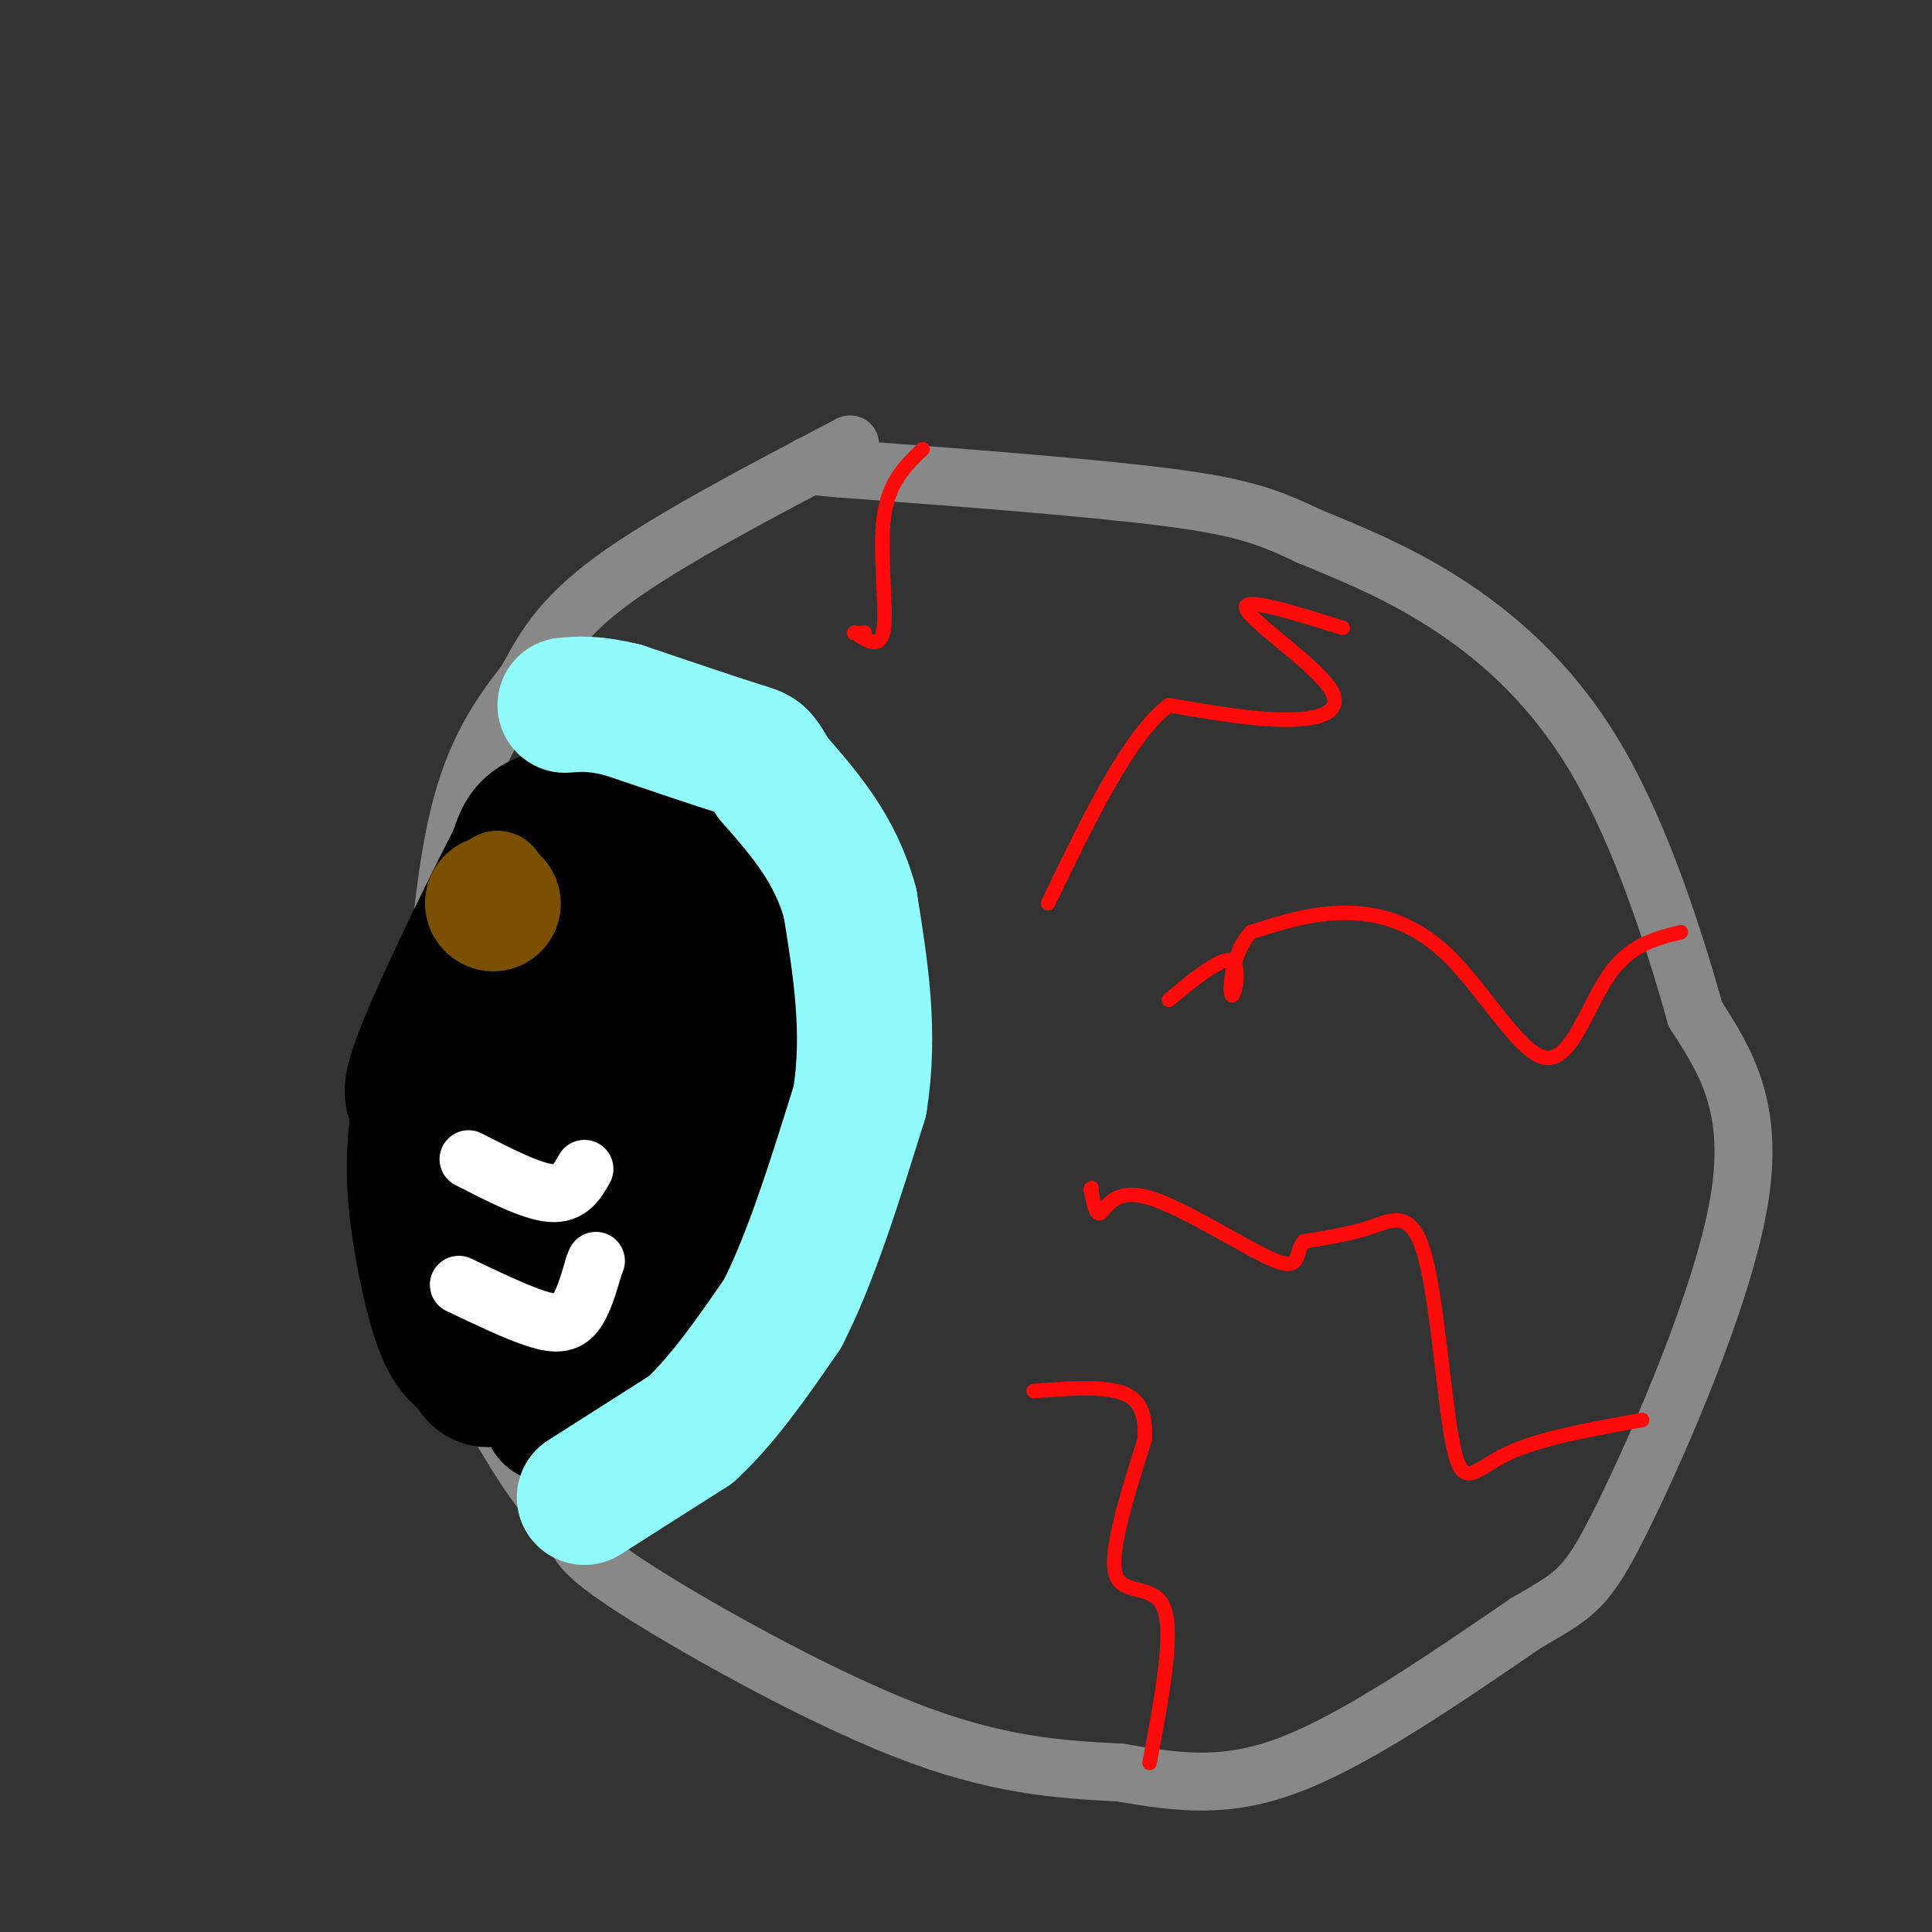 <svg viewBox='0 0 400 400' version='1.1' xmlns='http://www.w3.org/2000/svg' xmlns:xlink='http://www.w3.org/1999/xlink'><rect x="0" y="0" width="400" height="400" fill="#333333" stroke="none"/><g fill='none' stroke='#888888' stroke-width='12' stroke-linecap='round' stroke-linejoin='round'><path d='M176,92c-18.917,9.917 -37.833,19.833 -49,28c-11.167,8.167 -14.583,14.583 -18,21'/><path d='M109,141c-5.644,7.178 -10.756,14.622 -14,28c-3.244,13.378 -4.622,32.689 -6,52'/><path d='M89,221c-2.869,13.095 -7.042,19.833 -4,33c3.042,13.167 13.298,32.762 20,44c6.702,11.238 9.851,14.119 13,17'/><path d='M118,315c1.869,3.893 0.042,5.125 12,13c11.958,7.875 37.702,22.393 57,30c19.298,7.607 32.149,8.304 45,9'/><path d='M232,367c12.867,2.244 22.533,3.356 36,-2c13.467,-5.356 30.733,-17.178 48,-29'/><path d='M316,336c10.417,-6.060 12.458,-6.708 20,-22c7.542,-15.292 20.583,-45.226 24,-65c3.417,-19.774 -2.792,-29.387 -9,-39'/><path d='M351,210c-4.488,-16.071 -11.208,-36.750 -20,-52c-8.792,-15.250 -19.655,-25.071 -30,-32c-10.345,-6.929 -20.173,-10.964 -30,-15'/><path d='M271,111c-8.089,-3.844 -13.311,-5.956 -29,-8c-15.689,-2.044 -41.844,-4.022 -68,-6'/><path d='M174,97c-11.333,-1.000 -5.667,-0.500 0,0'/></g>
<g fill='none' stroke='#000000' stroke-width='28' stroke-linecap='round' stroke-linejoin='round'><path d='M114,293c9.750,-10.500 19.500,-21.000 25,-29c5.500,-8.000 6.750,-13.500 8,-19'/><path d='M147,245c3.600,-8.822 8.600,-21.378 8,-33c-0.600,-11.622 -6.800,-22.311 -13,-33'/><path d='M142,179c-4.571,-7.345 -9.500,-9.208 -15,-10c-5.500,-0.792 -11.571,-0.512 -15,1c-3.429,1.512 -4.214,4.256 -5,7'/><path d='M107,177c-4.956,9.489 -14.844,29.711 -19,40c-4.156,10.289 -2.578,10.644 -1,11'/><path d='M87,228c-0.607,4.560 -1.625,10.458 -1,19c0.625,8.542 2.893,19.726 5,26c2.107,6.274 4.054,7.637 6,9'/><path d='M97,282c1.536,2.631 2.375,4.708 7,3c4.625,-1.708 13.036,-7.202 18,-12c4.964,-4.798 6.482,-8.899 8,-13'/><path d='M130,260c2.753,-5.723 5.635,-13.531 7,-18c1.365,-4.469 1.211,-5.600 0,-14c-1.211,-8.400 -3.480,-24.069 -5,-32c-1.520,-7.931 -2.291,-8.123 -4,-7c-1.709,1.123 -4.354,3.562 -7,6'/><path d='M121,195c-4.111,13.022 -10.889,42.578 -13,56c-2.111,13.422 0.444,10.711 3,8'/><path d='M111,259c1.548,2.488 3.917,4.708 7,4c3.083,-0.708 6.881,-4.345 8,-12c1.119,-7.655 -0.440,-19.327 -2,-31'/><path d='M124,220c-0.333,-5.167 -0.167,-2.583 0,0'/></g>
<g fill='none' stroke='#91FBFB' stroke-width='28' stroke-linecap='round' stroke-linejoin='round'><path d='M121,310c0.000,0.000 22.000,-14.000 22,-14'/><path d='M143,296c6.833,-6.333 12.917,-15.167 19,-24'/><path d='M162,272c5.833,-11.333 10.917,-27.667 16,-44'/><path d='M178,228c2.333,-14.167 0.167,-27.583 -2,-41'/><path d='M176,187c-3.000,-11.167 -9.500,-18.583 -16,-26'/><path d='M160,161c-2.978,-5.022 -2.422,-4.578 -7,-6c-4.578,-1.422 -14.289,-4.711 -24,-8'/><path d='M129,147c-6.000,-1.500 -9.000,-1.250 -12,-1'/></g>
<g fill='none' stroke='#FD0A0A' stroke-width='3' stroke-linecap='round' stroke-linejoin='round'><path d='M238,365c2.511,-13.356 5.022,-26.711 3,-32c-2.022,-5.289 -8.578,-2.511 -10,-7c-1.422,-4.489 2.289,-16.244 6,-28'/><path d='M237,298c0.356,-6.578 -1.756,-9.022 -6,-10c-4.244,-0.978 -10.622,-0.489 -17,0'/><path d='M340,294c-10.705,1.912 -21.410,3.825 -28,7c-6.590,3.175 -9.065,7.614 -11,-1c-1.935,-8.614 -3.329,-30.281 -6,-40c-2.671,-9.719 -6.620,-7.491 -11,-6c-4.380,1.491 -9.190,2.246 -14,3'/><path d='M270,257c-2.102,2.219 -0.357,6.265 -6,4c-5.643,-2.265 -18.673,-10.841 -26,-13c-7.327,-2.159 -8.951,2.097 -10,3c-1.049,0.903 -1.525,-1.549 -2,-4'/><path d='M226,247c-0.333,-0.833 -0.167,-0.917 0,-1'/><path d='M348,193c-5.329,1.321 -10.657,2.641 -15,9c-4.343,6.359 -7.700,17.756 -13,17c-5.300,-0.756 -12.542,-13.665 -20,-21c-7.458,-7.335 -15.131,-9.096 -22,-9c-6.869,0.096 -12.935,2.048 -19,4'/><path d='M259,193c-4.000,4.071 -4.500,12.250 -4,13c0.500,0.750 2.000,-5.929 0,-7c-2.000,-1.071 -7.500,3.464 -13,8'/><path d='M278,130c-10.464,-3.274 -20.929,-6.548 -20,-4c0.929,2.548 13.250,10.917 17,16c3.750,5.083 -1.071,6.881 -8,7c-6.929,0.119 -15.964,-1.440 -25,-3'/><path d='M242,146c-8.333,6.333 -16.667,23.667 -25,41'/><path d='M191,93c-3.511,3.378 -7.022,6.756 -8,14c-0.978,7.244 0.578,18.356 0,23c-0.578,4.644 -3.289,2.822 -6,1'/><path d='M177,131c-0.667,0.167 0.667,0.083 2,0'/></g>
<g fill='none' stroke='#7C5002' stroke-width='20' stroke-linecap='round' stroke-linejoin='round'><path d='M103,182c0.000,0.000 0.100,0.100 0.1,0.1'/></g>
<g fill='none' stroke='#7C5002' stroke-width='28' stroke-linecap='round' stroke-linejoin='round'><path d='M102,187c0.000,0.000 0.100,0.100 0.1,0.1'/></g>
<g fill='none' stroke='#FFFFFF' stroke-width='12' stroke-linecap='round' stroke-linejoin='round'><path d='M95,266c5.956,2.844 11.911,5.689 16,7c4.089,1.311 6.311,1.089 8,-1c1.689,-2.089 2.844,-6.044 4,-10'/><path d='M123,262c0.667,-1.667 0.333,-0.833 0,0'/><path d='M97,240c6.500,3.333 13.000,6.667 17,7c4.000,0.333 5.500,-2.333 7,-5'/></g>
</svg>